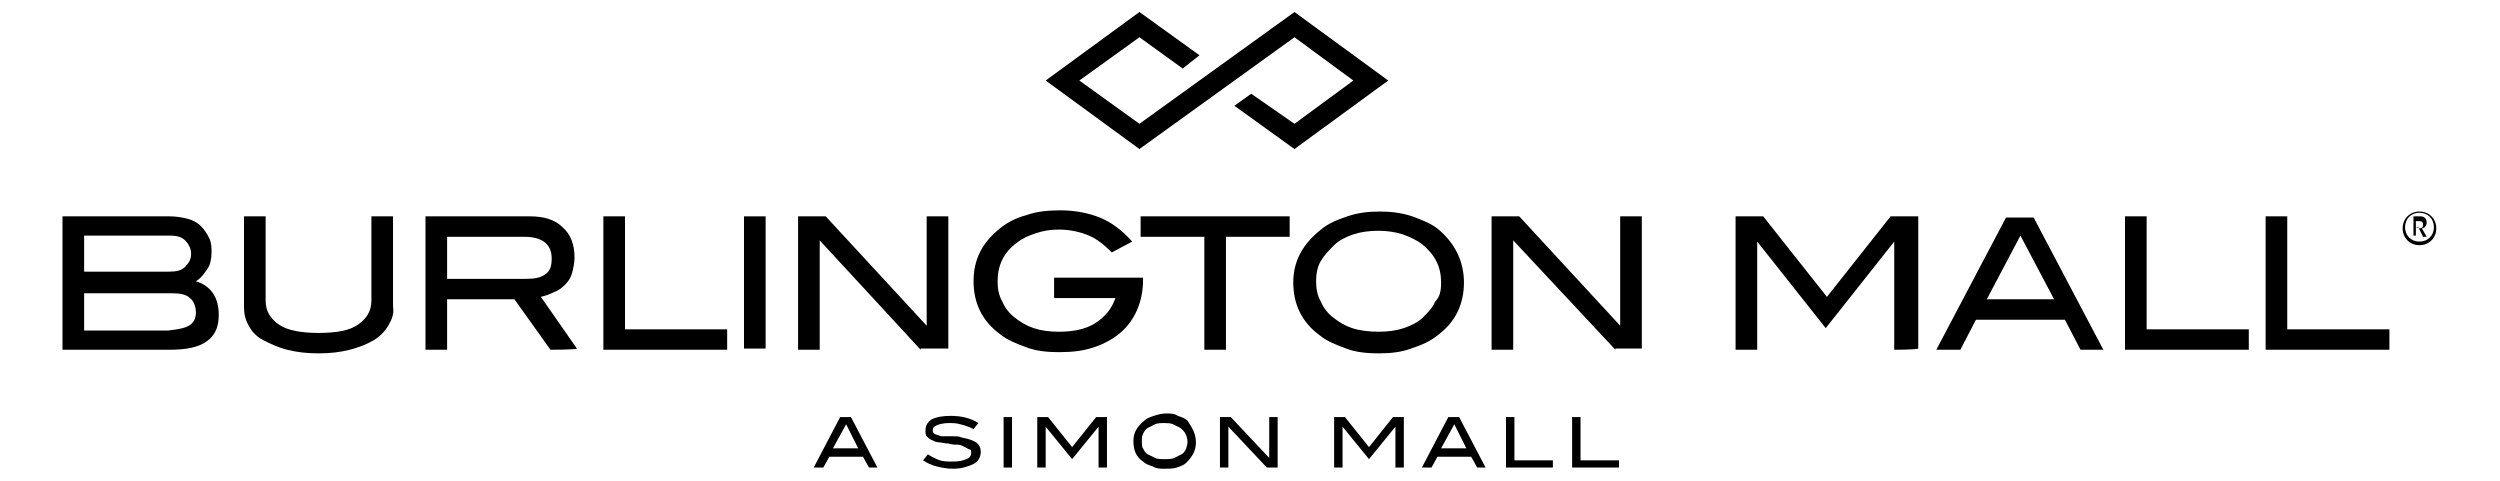 <?xml version="1.0" encoding="utf-8"?>
<!-- Generator: Adobe Illustrator 21.1.0, SVG Export Plug-In . SVG Version: 6.00 Build 0)  -->
<svg version="1.1" id="Layer_1" xmlns="http://www.w3.org/2000/svg" xmlns:xlink="http://www.w3.org/1999/xlink" x="0px" y="0px"
	 viewBox="0 0 208 40" style="enable-background:new 0 0 208 40;" xml:space="preserve">
<g>
	<polygon points="115.5,6.7 107.7,12.4 102.7,8.8 104.1,7.8 107.7,10.3 112.6,6.7 107.7,3.1 94.8,12.4 87,6.7 94.8,1 99.8,4.6 
		98.4,5.7 94.8,3.1 89.8,6.7 94.8,10.3 107.7,1 	"/>
	<g>
		<path d="M16.3,23.4c1.3,0.4,1.9,1.4,1.9,2.8c0,1-0.3,1.7-1,2.2s-1.7,0.7-3.1,0.7H5.2V18h8.9c0.6,0,1.1,0.1,1.5,0.2
			c0.4,0.1,0.8,0.3,1.1,0.6s0.5,0.6,0.7,1c0.2,0.4,0.2,0.8,0.2,1.2c0,0.5-0.1,1-0.3,1.3S16.8,23.1,16.3,23.4z M15.4,22.2
			c0.3-0.3,0.5-0.6,0.5-1.1c0-0.4-0.2-0.8-0.5-1.1c-0.3-0.3-0.7-0.4-1.3-0.4H7v3h7.1C14.7,22.6,15.1,22.5,15.4,22.2z M15.7,27.1
			c0.4-0.2,0.6-0.6,0.6-1.1c0-0.5-0.2-1-0.5-1.2c-0.3-0.3-0.8-0.4-1.5-0.4H7v3.1h7C14.8,27.4,15.4,27.3,15.7,27.1z"/>
		<path d="M32.3,27.1c-0.3,0.5-0.7,0.9-1.2,1.2s-1.2,0.6-2,0.8s-1.6,0.3-2.6,0.3c-1,0-1.8-0.1-2.6-0.3c-0.8-0.2-1.4-0.5-2-0.8
			s-1-0.8-1.2-1.2c-0.3-0.5-0.4-1-0.4-1.6V18h1.8v7c0,0.9,0.4,1.5,1.1,2c0.7,0.5,1.9,0.7,3.3,0.7c1.5,0,2.6-0.2,3.3-0.7
			c0.7-0.5,1.1-1.1,1.1-2v-7h1.8v7.5C32.8,26.1,32.6,26.6,32.3,27.1z"/>
		<path d="M45.8,29.1l-3-4.2h-5.6v4.2h-1.8V18h8.7c1.2,0,2.1,0.3,2.7,0.9c0.7,0.6,1,1.5,1,2.5c0,0.5-0.1,0.9-0.2,1.3
			c-0.1,0.4-0.3,0.7-0.6,1c-0.3,0.3-0.6,0.5-0.9,0.6c-0.4,0.2-0.7,0.3-1.1,0.4l3,4.3C47.9,29.1,45.8,29.1,45.8,29.1z M45.4,22.8
			c0.4-0.3,0.5-0.7,0.5-1.3c0-1.2-0.8-1.8-2.3-1.8h-6.4v3.5h6.6C44.5,23.2,45,23.1,45.4,22.8z"/>
	</g>
	<g>
		<path d="M50.2,29.1V18H52v9.4h8.5v1.7C60.5,29.1,50.2,29.1,50.2,29.1z"/>
		<path d="M61.9,29.1V18h1.8v11H61.9z"/>
	</g>
	<g>
		<path d="M76.6,29.1L68.2,20v9.1h-1.8V18h2.3l8.4,9.1V18h1.8v11H76.6z"/>
		<path d="M94.6,25.8c-0.3,0.7-0.8,1.4-1.4,1.9s-1.3,0.9-2.2,1.2s-1.8,0.4-2.9,0.4c-1,0-1.9-0.1-2.7-0.4c-0.8-0.3-1.6-0.6-2.2-1.1
			c-1.5-1.1-2.2-2.6-2.2-4.4c0-1.8,0.7-3.2,2.2-4.4c0.6-0.5,1.4-0.9,2.2-1.1c0.8-0.3,1.8-0.4,2.8-0.4c1.2,0,2.3,0.2,3.3,0.6
			s1.9,1.1,2.7,2l-1.7,0.9c-0.6-0.6-1.2-1.1-1.9-1.4c-0.7-0.3-1.6-0.5-2.5-0.5c-0.7,0-1.3,0.1-1.9,0.3c-0.6,0.2-1.1,0.4-1.6,0.8
			c-1.1,0.8-1.6,1.9-1.6,3.2c0,0.6,0.1,1.2,0.4,1.7c0.2,0.5,0.6,1,1,1.3c0.5,0.4,1,0.7,1.6,0.9c0.6,0.2,1.3,0.3,2.1,0.3
			c1.2,0,2.2-0.2,3-0.7c0.8-0.5,1.4-1.2,1.7-2.1h-5.1v-1.7h7.4v0.2C95.1,24.3,94.9,25.1,94.6,25.8z"/>
	</g>
	<g>
		<path d="M102,19.7v9.4h-1.8v-9.4h-5.3V18h12.4v1.7H102z"/>
		<path d="M121.8,23.5c0,1.8-0.7,3.3-2.2,4.4c-0.6,0.5-1.3,0.8-2.2,1.1c-0.8,0.3-1.7,0.4-2.7,0.4s-1.9-0.1-2.7-0.4s-1.6-0.6-2.2-1.1
			c-1.5-1.1-2.2-2.6-2.2-4.4c0-1.8,0.8-3.2,2.3-4.4c0.6-0.5,1.3-0.8,2.2-1.1s1.7-0.4,2.7-0.4c0.9,0,1.8,0.1,2.7,0.4
			c0.8,0.3,1.6,0.6,2.2,1.1C121.1,20.3,121.8,21.8,121.8,23.5z M119.9,23.5c0-1.3-0.5-2.3-1.6-3.2c-0.4-0.3-1-0.6-1.6-0.8
			c-0.6-0.2-1.3-0.3-2-0.3c-0.8,0-1.5,0.1-2.1,0.3c-0.6,0.2-1.2,0.5-1.6,0.9s-0.8,0.8-1.1,1.3c-0.3,0.5-0.4,1.1-0.4,1.7
			c0,0.6,0.1,1.2,0.4,1.7c0.2,0.5,0.6,1,1,1.3c0.5,0.4,1,0.7,1.6,0.9s1.4,0.3,2.2,0.3s1.5-0.1,2.1-0.3c0.6-0.2,1.2-0.5,1.6-0.9
			c0.4-0.4,0.8-0.8,1-1.3C119.8,24.7,119.9,24.2,119.9,23.5z"/>
	</g>
	<g>
		<path d="M134.4,29.1l-8.5-9.1v9.1h-1.8V18h2.3l8.4,9.1V18h1.8v11H134.4z"/>
		<path d="M157.6,29.1v-9h0l-5.7,7.2l-5.7-7.2h0v9h-1.8V18h2.3l5.3,6.7l5.3-6.7h2.3v11C159.4,29.1,157.6,29.1,157.6,29.1z"/>
		<path d="M173.1,29.1l-1.3-2.5h-7.4l-1.3,2.5h-2l5.8-11h2.3l5.8,11H173.1z M168.1,19.6l-2.8,5.3h5.6L168.1,19.6z"/>
	</g>
	<g>
		<path d="M176.8,29.1V18h1.8v9.4h8.5v1.7C187.1,29.1,176.8,29.1,176.8,29.1z"/>
		<path d="M188.5,29.1V18h1.8v9.4h8.5v1.7C198.8,29.1,188.5,29.1,188.5,29.1z"/>
	</g>
	<g>
		<path d="M72.3,38.9l-0.5-0.9H69l-0.5,0.9h-0.8l2.2-4.2h0.9l2.2,4.2H72.3z M70.4,35.3l-1.1,2h2.1L70.4,35.3z"/>
		<path d="M79.9,35.3c-0.3-0.1-0.6-0.1-1-0.1c-0.4,0-0.8,0.1-1,0.2c-0.2,0.1-0.3,0.2-0.3,0.4c0,0.2,0.1,0.3,0.4,0.4
			c0.1,0,0.2,0.1,0.4,0.1c0.1,0,0.3,0,0.5,0c0.2,0,0.3,0,0.5,0s0.4,0,0.6,0.1c0.5,0.1,0.9,0.2,1.2,0.4c0.3,0.2,0.4,0.5,0.4,0.8
			c0,0.4-0.2,0.8-0.6,1c-0.4,0.2-1,0.4-1.7,0.4c-0.5,0-1-0.1-1.4-0.2c-0.4-0.1-0.8-0.3-1.1-0.5l0.4-0.5c0.3,0.2,0.7,0.4,1,0.5
			s0.7,0.1,1.1,0.1c0.5,0,0.9-0.1,1.1-0.2c0.3-0.1,0.4-0.3,0.4-0.5c0-0.2,0-0.3-0.1-0.3s-0.2-0.1-0.4-0.2S79.9,37,79.7,37
			c-0.2,0-0.5,0-0.8-0.1c-0.3,0-0.6-0.1-0.8-0.1c-0.2,0-0.4-0.1-0.6-0.2c-0.2-0.1-0.3-0.2-0.4-0.3s-0.1-0.3-0.1-0.5
			c0-0.4,0.2-0.7,0.5-0.9c0.4-0.2,0.9-0.3,1.6-0.3c0.9,0,1.7,0.2,2.3,0.6l-0.4,0.5C80.6,35.5,80.3,35.4,79.9,35.3z"/>
		<path d="M83.5,38.9v-4.2h0.7v4.2C84.1,38.9,83.5,38.9,83.5,38.9z"/>
		<path d="M91.4,38.9v-3.4h0l-2.2,2.7l-2.2-2.7h0v3.4h-0.7v-4.2h0.9l2,2.5l2-2.5h0.9v4.2C92.1,38.9,91.4,38.9,91.4,38.9z"/>
		<path d="M99.5,36.8c0,0.7-0.3,1.2-0.8,1.7c-0.2,0.2-0.5,0.3-0.8,0.4c-0.3,0.1-0.7,0.1-1,0.1s-0.7,0-1-0.2
			c-0.3-0.1-0.6-0.2-0.8-0.4c-0.6-0.4-0.8-1-0.8-1.7c0-0.7,0.3-1.2,0.9-1.7c0.2-0.2,0.5-0.3,0.8-0.4c0.3-0.1,0.7-0.2,1-0.2
			c0.4,0,0.7,0,1,0.2c0.3,0.1,0.6,0.2,0.8,0.4C99.2,35.6,99.5,36.1,99.5,36.8z M98.8,36.8c0-0.5-0.2-0.9-0.6-1.2
			c-0.2-0.1-0.4-0.2-0.6-0.3c-0.2-0.1-0.5-0.1-0.7-0.1c-0.3,0-0.6,0-0.8,0.1c-0.2,0.1-0.4,0.2-0.6,0.3c-0.2,0.1-0.3,0.3-0.4,0.5
			c-0.1,0.2-0.1,0.4-0.1,0.6c0,0.2,0,0.5,0.1,0.6c0.1,0.2,0.2,0.4,0.4,0.5c0.2,0.1,0.4,0.2,0.6,0.3c0.2,0.1,0.5,0.1,0.8,0.1
			s0.6,0,0.8-0.1c0.2-0.1,0.4-0.2,0.6-0.3s0.3-0.3,0.4-0.5C98.7,37.2,98.8,37,98.8,36.8z"/>
		<path d="M105.4,38.9l-3.2-3.4v3.4h-0.7v-4.2h0.9l3.2,3.4v-3.4h0.7v4.2C106.2,38.9,105.4,38.9,105.4,38.9z"/>
		<path d="M116.1,38.9v-3.4h0l-2.2,2.7l-2.2-2.7h0v3.4H111v-4.2h0.9l2,2.5l2-2.5h0.9v4.2C116.8,38.9,116.1,38.9,116.1,38.9z"/>
		<path d="M122.9,38.9l-0.5-0.9h-2.8l-0.5,0.9h-0.8l2.2-4.2h0.9l2.2,4.2H122.9z M121,35.3l-1.1,2h2.1L121,35.3z"/>
		<path d="M125.3,38.9v-4.2h0.7v3.6h3.2v0.6C129.2,38.9,125.3,38.9,125.3,38.9z"/>
	</g>
	<g>
		<path d="M130.8,38.9v-4.2h0.7v3.6h3.2v0.6C134.7,38.9,130.8,38.9,130.8,38.9z"/>
	</g>
	<path d="M201,18.9v-0.5h0.3c0.2,0,0.3,0.1,0.3,0.3c0,0.2-0.1,0.3-0.3,0.3L201,18.9L201,18.9z M201.6,19.7h0.3l-0.4-0.7
		c0.2,0,0.4-0.2,0.4-0.5c0-0.3-0.2-0.5-0.5-0.5h-0.6v1.6h0.2v-0.7h0.2L201.6,19.7L201.6,19.7z M201.3,20.4c-0.8,0-1.4-0.6-1.4-1.4
		s0.6-1.4,1.4-1.4c0.8,0,1.4,0.6,1.4,1.4S202.1,20.4,201.3,20.4L201.3,20.4z M201.3,17.7c-0.7,0-1.2,0.5-1.2,1.2s0.5,1.2,1.2,1.2
		s1.2-0.5,1.2-1.2C202.5,18.2,202,17.7,201.3,17.7L201.3,17.7z"/>
</g>
</svg>
